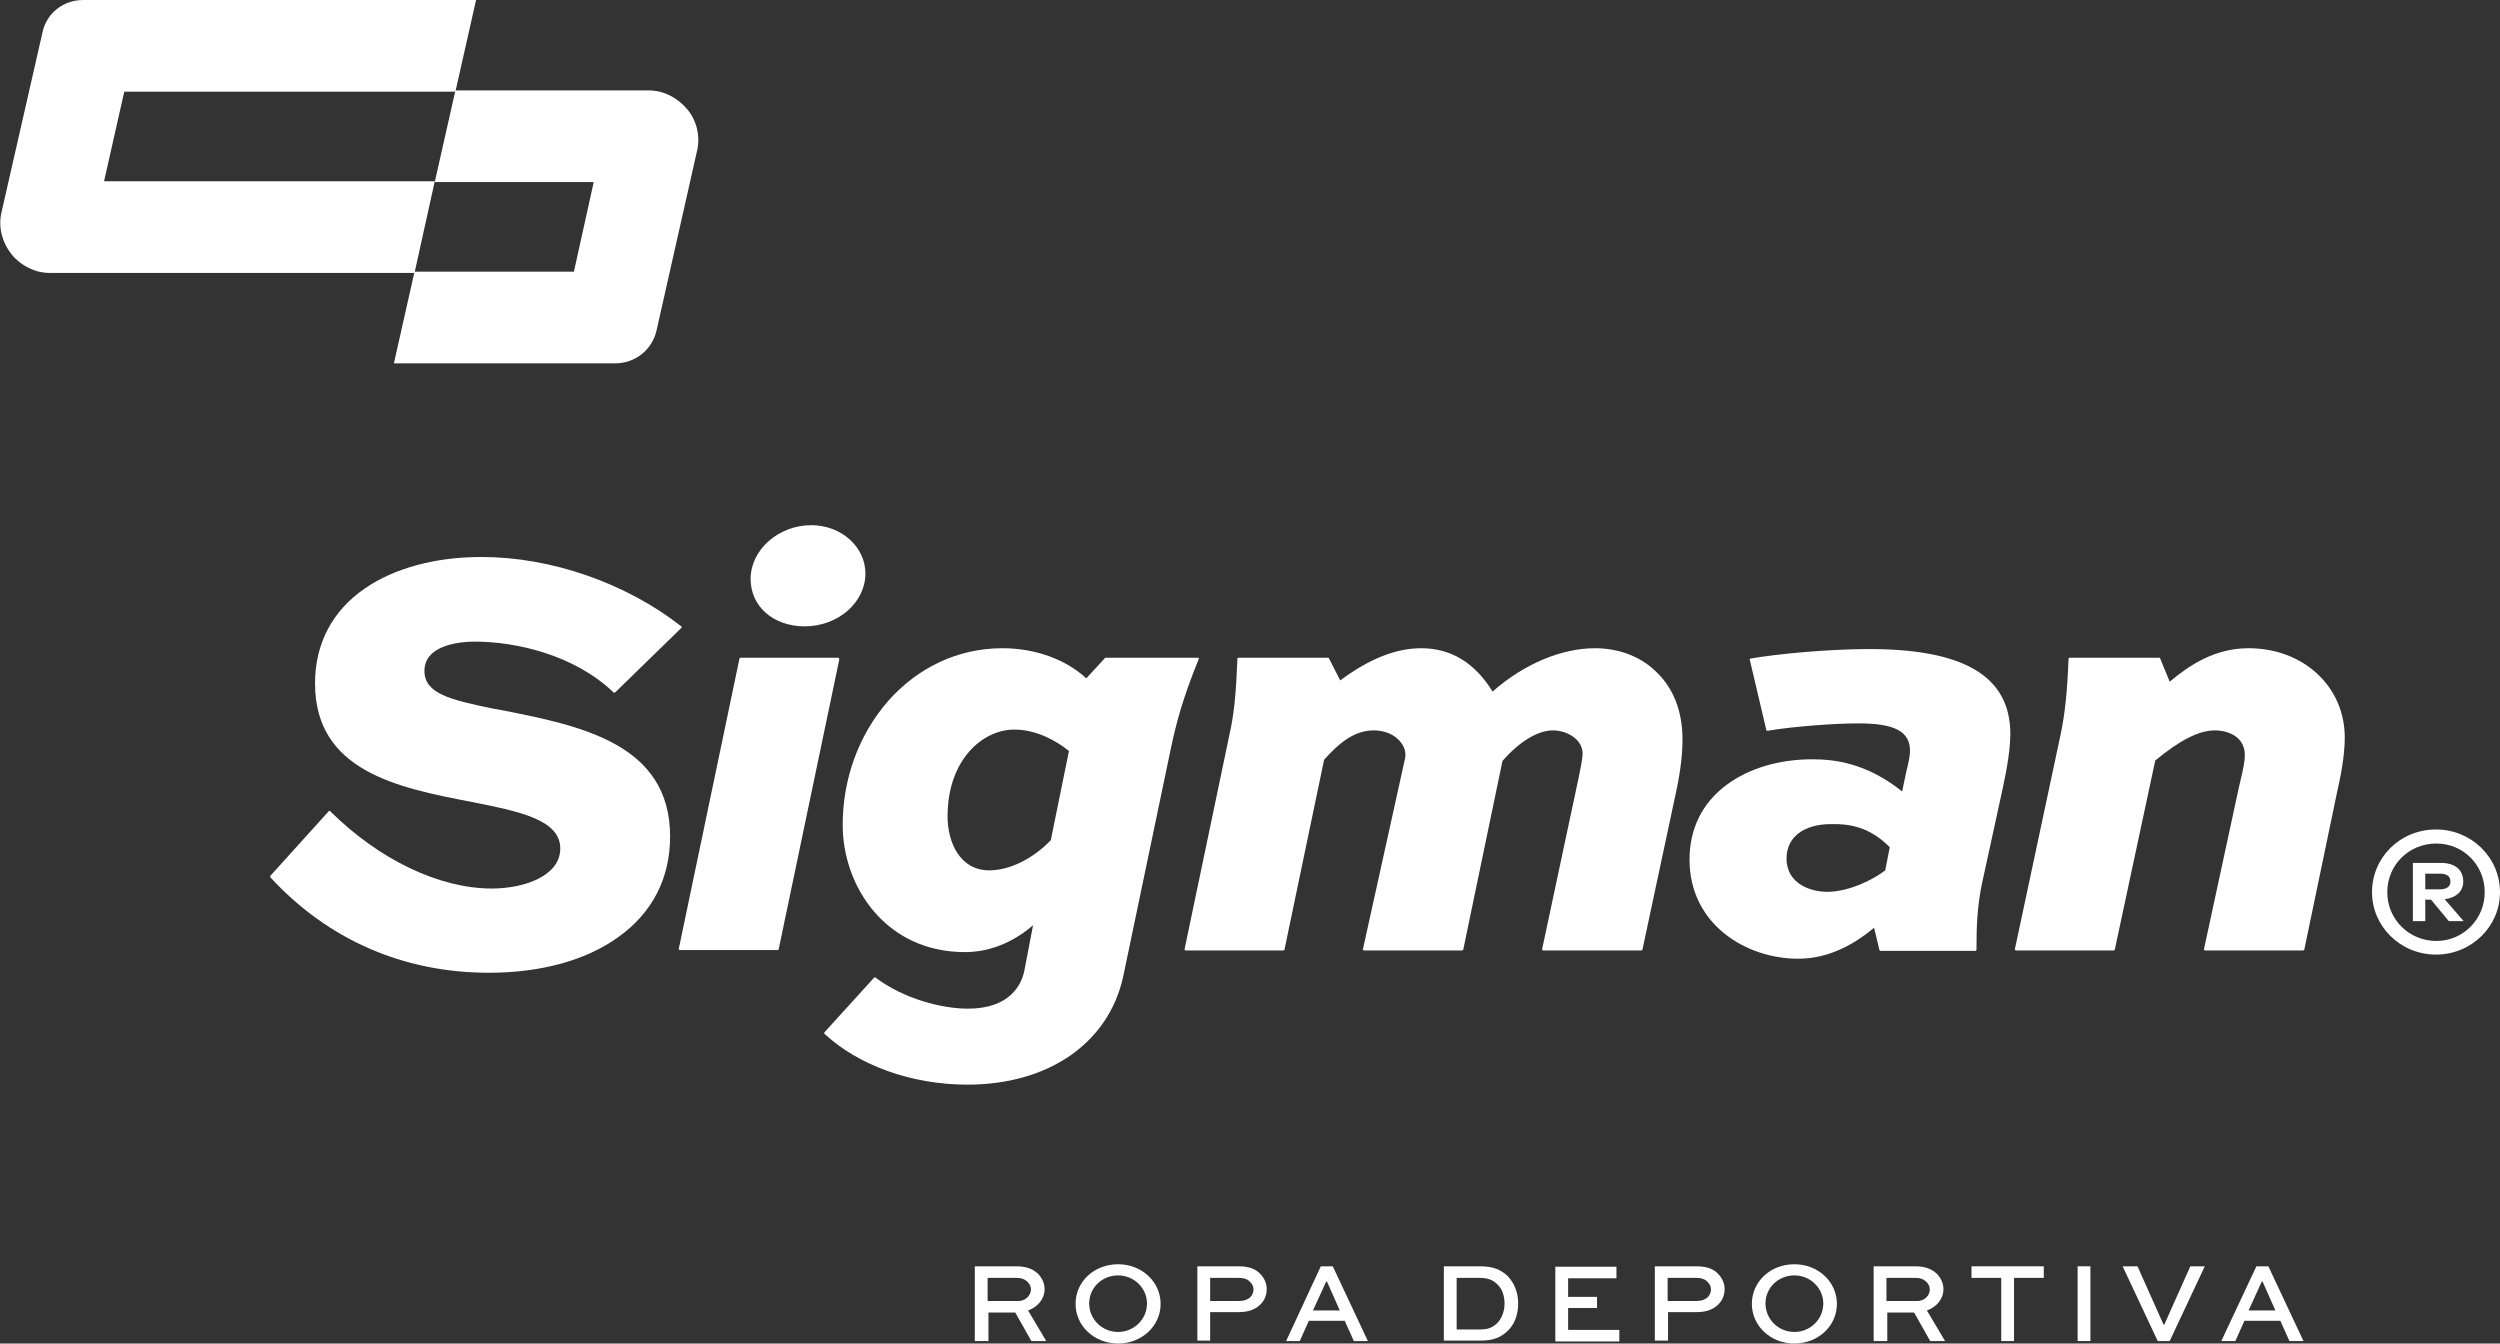 <?xml version="1.0" encoding="utf-8"?>
<!-- Generator: Adobe Illustrator 18.1.1, SVG Export Plug-In . SVG Version: 6.00 Build 0)  -->
<svg version="1.2" baseProfile="tiny" id="Layer_1" xmlns="http://www.w3.org/2000/svg" xmlns:xlink="http://www.w3.org/1999/xlink"
	 x="0px" y="0px" viewBox="0 0 605.5 325.4" xml:space="preserve">
<rect x="0" y="0" width="605.5" height="325.4" fill="#333333" stroke="none"/>
<g>
	<g>
		<path fill="#FFFFFF" d="M236.1,324.8v-18.1h10.1c2.4,0,4.1,0.7,5.3,1.9c0.9,1,1.5,2.2,1.5,3.6c0,2.4-1.6,4.3-4,5.2l4.4,7.4h-3.6
			l-3.9-6.9h-6.5v6.9H236.1z M239.2,309.5v5.6h7.5c1.6,0,3-1.3,3-2.8c0-0.7-0.3-1.3-0.8-1.8c-0.9-0.9-1.9-1-2.9-1H239.2z"/>
		<path fill="#FFFFFF" d="M270.8,306.2c5.8,0,10.3,4.3,10.3,9.6c0,5.4-4.6,9.6-10.3,9.6c-5.8,0-10.3-4.3-10.3-9.6
			C260.5,310.4,265,306.2,270.8,306.2z M270.8,322.6c3.9,0,7-3.1,7-6.9c0-3.7-3.1-6.8-7-6.8c-3.9,0-7,3-7,6.8
			C263.8,319.5,266.9,322.6,270.8,322.6z"/>
		<path fill="#FFFFFF" d="M290,324.8v-18.1H300c2.6,0,4.2,0.7,5.3,1.9c1,1.1,1.5,2.3,1.5,3.6c0,1.6-0.6,2.9-1.7,3.9
			c-1.1,1-2.6,1.7-5.1,1.7h-6.9v6.9H290z M293.1,309.5v5.6h6.9c0.8,0,1.9-0.1,2.8-0.9c0.5-0.5,0.8-1.2,0.8-1.9
			c0-0.7-0.3-1.3-0.8-1.8c-0.8-0.9-2-1-2.9-1H293.1z"/>
		<path fill="#FFFFFF" d="M319.9,306.7h2.9l8.5,18.1h-3.4l-2.2-4.9h-8.7l-2.2,4.9h-3.3L319.9,306.7z M318,317.4h6.5l-3.1-7h-0.2
			L318,317.4z"/>
		<path fill="#FFFFFF" d="M349.7,324.8v-18.1h8.8c3.3,0,5.1,0.9,6.7,2.4c1.6,1.7,2.5,4,2.5,6.6c0,2.7-0.9,5.2-2.7,6.8
			c-1.6,1.4-3.2,2.2-6.5,2.2H349.7z M358.3,322c2.3,0,3.1-0.5,4.2-1.4c1.2-1.2,1.9-2.9,1.9-4.9c0-1.9-0.6-3.6-1.8-4.7
			c-1-0.9-2-1.5-4.3-1.5h-5.5V322H358.3z"/>
		<path fill="#FFFFFF" d="M386.8,316.8h-7v5.3h12.4v2.8h-15.5v-18.1h14.8v2.8h-11.7v4.5h7V316.8z"/>
		<path fill="#FFFFFF" d="M400.8,324.8v-18.1h10.1c2.6,0,4.2,0.7,5.3,1.9c1,1.1,1.5,2.3,1.5,3.6c0,1.6-0.6,2.9-1.7,3.9
			c-1.1,1-2.6,1.7-5.1,1.7h-6.9v6.9H400.8z M403.9,309.5v5.6h6.9c0.8,0,1.9-0.1,2.8-0.9c0.5-0.5,0.8-1.2,0.8-1.9
			c0-0.7-0.3-1.3-0.8-1.8c-0.8-0.9-2-1-2.9-1H403.9z"/>
		<path fill="#FFFFFF" d="M434.6,306.2c5.8,0,10.3,4.3,10.3,9.6c0,5.4-4.6,9.6-10.3,9.6c-5.8,0-10.3-4.3-10.3-9.6
			C424.3,310.4,428.8,306.2,434.6,306.2z M434.6,322.6c3.9,0,7-3.1,7-6.9c0-3.7-3.1-6.8-7-6.8c-3.9,0-7,3-7,6.8
			C427.6,319.5,430.7,322.6,434.6,322.6z"/>
		<path fill="#FFFFFF" d="M453.8,324.8v-18.1h10.1c2.4,0,4.1,0.7,5.3,1.9c0.9,1,1.5,2.2,1.5,3.6c0,2.4-1.6,4.3-4,5.2l4.4,7.4h-3.6
			l-3.9-6.9h-6.5v6.9H453.8z M456.9,309.5v5.6h7.5c1.7,0,3-1.3,3-2.8c0-0.7-0.3-1.3-0.8-1.8c-0.9-0.9-1.9-1-2.9-1H456.9z"/>
		<path fill="#FFFFFF" d="M477.5,306.7H495v2.8h-7.2v15.3h-3.1v-15.3h-7.2V306.7z"/>
		<path fill="#FFFFFF" d="M503.2,324.8v-18.1h3.1v18.1H503.2z"/>
		<path fill="#FFFFFF" d="M534,306.7l-8.5,18.1h-2.9l-8.5-18.1h3.6l6.3,14.1h0.2l6.3-14.1H534z"/>
		<path fill="#FFFFFF" d="M546.5,306.7h2.9l8.5,18.1h-3.4l-2.2-4.9h-8.7l-2.2,4.9H538L546.5,306.7z M544.6,317.4h6.5l-3.1-7h-0.2
			L544.6,317.4z"/>
	</g>
	<g>
		<g id="XMLID_35_">
			<g id="XMLID_154_">
				<g id="XMLID_155_">
					<path fill="#FFFFFF" d="M20.2,0h95.1l-5,22.2H30.1l-4.9,21.7h80.1l-4.9,22.2H12c-3.5,0-6.9-1.7-9.2-4.5
						c-2.3-2.9-3.2-6.5-2.5-9.9l10-43.9C11.3,3.2,15.3,0,20.2,0z"/>
				</g>
			</g>
			<g id="XMLID_151_">
				<g id="XMLID_152_">
					<g id="XMLID_153_">
						<path fill="#FFFFFF" d="M110.3,21.9h46.8c3.6,0,6.9,1.7,9.3,4.5c2.3,2.7,3.2,6.4,2.5,9.8L159,80.1c-1.1,4.7-5.2,7.9-10,7.9
							H95.4l5-22.2H139l4.8-21.7h-38.5L110.3,21.9z"/>
					</g>
				</g>
			</g>
		</g>
		<g>
			<g>
				<path fill="#FFFFFF" d="M605.5,216.1c0,8.3-6.9,15.1-15.5,15.1c-8.7,0-15.5-6.9-15.5-15.1c0-8.4,6.8-15.2,15.5-15.2
					C598.6,200.9,605.5,207.7,605.5,216.1z M601.8,216.1c0-6.6-5.2-11.8-11.7-11.8c-6.7,0-11.9,5.2-11.9,11.8
					c0,6.5,5.2,11.8,11.9,11.8C596.6,227.9,601.8,222.6,601.8,216.1z M596.6,213.5c0,2.3-1.6,3.9-4.5,4.3l4.6,5.3h-3.6l-4.3-5.2
					h-1.4v5.2h-3v-14.1h6.5C594.5,208.9,596.6,210.6,596.6,213.5z M587.4,215.4h3.5c1.6,0,2.6-0.6,2.6-1.9c0-1.3-0.9-1.9-2.6-1.9
					h-3.5V215.4z"/>
			</g>
		</g>
		<g>
			<path fill="#FFFFFF" d="M194.9,151.7c8.1,0,14.7-5.8,14.7-12.8c0-6.5-5.9-11.7-13.1-11.7c-8,0-14.7,6-14.7,13
				C181.8,146.9,187.3,151.7,194.9,151.7z"/>
			<path fill="#FFFFFF" d="M203.2,159.4c-0.1-0.1-0.1-0.1-0.2-0.1h-23.6c-0.1,0-0.3,0.1-0.3,0.2l-14.7,70.3c0,0.1,0,0.2,0.1,0.2
				c0.1,0.1,0.1,0.1,0.2,0.1h23.6c0.1,0,0.3-0.1,0.3-0.2l14.7-70.3C203.2,159.6,203.2,159.5,203.2,159.4z"/>
			<path fill="#FFFFFF" d="M290.3,159.4c0-0.1-0.1-0.1-0.2-0.1h-22.3c-0.1,0-0.2,0-0.2,0.1l-4.5,4.9c-5.1-4.7-12.5-7.3-20.3-7.3
				c-10.7,0-20.5,4.6-27.8,12.9c-7,8.1-10.9,18.7-10.9,29.9c0,14.9,10.4,30.8,29.6,30.8c5.8,0,11.5-2.2,16.5-6.5l-2.1,11
				c-0.7,3.4-3.5,9.2-13.7,9.2c-6.1,0-15.4-2.3-22.3-7.5c-0.1-0.1-0.3-0.1-0.4,0L199.7,250c-0.1,0.1-0.1,0.3,0,0.4
				c8.3,7.7,21.2,12.3,34.6,12.3c19.6,0,34.1-10,37.7-26l11.6-55.5c1.2-5.6,2.6-11.4,6.7-21.5C290.4,159.6,290.4,159.5,290.3,159.4z
				 M239.6,210.8c-7,0-10.1-6.6-10.1-13.1c0-13.6,8.4-21,16.2-21c5.2,0,10.2,2.7,13.2,5.2l-4.4,21.6
				C250.2,208,244.5,210.8,239.6,210.8z"/>
			<path fill="#FFFFFF" d="M386.3,157c-8.1,0-17.2,3.8-24.8,10.5c-4.3-7-10.1-10.5-17.3-10.5c-6,0-12.5,2.5-19.6,7.8l-2.7-5.3
				c0-0.1-0.1-0.2-0.3-0.2H300c-0.2,0-0.3,0.1-0.3,0.3c-0.3,8-0.8,13.4-1.9,18.2l-10.9,52.1c0,0.1,0,0.2,0.1,0.2
				c0.1,0.1,0.1,0.1,0.2,0.1h23.6c0.1,0,0.3-0.1,0.3-0.2l9.6-46c3.3-3.7,7.1-7.1,12-7.1c2.7,0,5.1,1,6.5,2.8c1,1.2,1.4,2.7,1.1,4
				l-10.2,46.2c0,0.1,0,0.2,0.1,0.2c0.1,0.1,0.1,0.1,0.2,0.1h23.7c0.1,0,0.2-0.1,0.3-0.2l9.5-45.7c4-4.6,8.5-7.4,12.2-7.4
				c3.5,0,7.2,2.2,7.2,5.6c0,1.3-0.5,3.7-1.3,7.5l-8.5,39.9c0,0.1,0,0.2,0.1,0.2c0.1,0.1,0.1,0.1,0.2,0.1h23.7
				c0.1,0,0.3-0.1,0.3-0.2l8.3-38.9c1-4.8,1.4-8.8,1.4-12c0-7-2.3-12.7-6.7-16.7C397.1,158.9,391.9,157,386.3,157z"/>
			<path fill="#FFFFFF" d="M452.7,157.2c-10,0-22.4,1.2-28.7,2.3c-0.1,0-0.1,0.1-0.2,0.1c0,0.1-0.1,0.1,0,0.2l4,17
				c0,0.1,0.1,0.2,0.3,0.2c0,0,0,0,0,0c5.7-1,16-1.8,22.1-1.8c8.7,0,12.4,2,12.4,6.6c0,0.8-0.1,2-0.9,5.1l-1,4.8
				c-8.7-7-16.6-7.8-21.8-7.8c-8,0-15.3,2.2-20.6,6.1c-6,4.4-9.1,10.7-9.1,18.2c0,15.6,13.6,24,26.3,24c6.2,0,12.3-2.4,18.4-7.5
				l1.3,5.4c0,0.1,0.1,0.2,0.3,0.2h22.9c0.2,0,0.3-0.1,0.3-0.3c0-5.9,0.2-10.7,1.4-16.3l4.9-22.5c1.3-5.9,1.9-10.3,1.9-13.6
				C486.8,163.8,475.7,157.2,452.7,157.2z M457.7,205.2l-1.1,5.6c-2.7,2.1-8.6,5.2-14.1,5.2c-3.6,0-9.8-1.7-9.8-8.1
				c0-5.1,4.1-8.3,10.8-8.3C447.8,199.5,452.8,200.2,457.7,205.2z"/>
			<path fill="#FFFFFF" d="M544.6,157c-8.1,0-14.2,4-19.1,8.1l-2.3-5.6c0-0.1-0.1-0.2-0.3-0.2h-21.6c-0.2,0-0.3,0.1-0.3,0.3
				c-0.3,7.9-0.9,13.5-1.9,18.2l-11.1,52.1c0,0.1,0,0.2,0.1,0.2c0.1,0.1,0.1,0.1,0.2,0.1h23.6c0.1,0,0.3-0.1,0.3-0.2l9.8-45.8
				c5.9-4.9,10.6-7.3,14.4-7.3c3.4,0,7.3,1.6,7.3,6c0,1.6-0.5,3.8-1,5.9c-0.1,0.6-0.3,1.2-0.4,1.7l-8.5,39.4c0,0.1,0,0.2,0.1,0.2
				c0.1,0.1,0.1,0.1,0.2,0.1h23.7c0.1,0,0.3-0.1,0.3-0.2l8.1-38.9c1.2-5.2,1.7-9.4,1.7-12.5C567.9,166.3,557.9,157,544.6,157z"/>
			<path fill="#FFFFFF" d="M121,171.9l-1.7-0.3c-10.2-2.1-16.5-3.6-16.5-9.1c0-6.6,9.4-7.1,12.2-7.1c10,0,24.1,3.2,33.6,12.3
				c0.1,0.1,0.3,0.1,0.4,0l16-15.6c0.1-0.1,0.1-0.1,0.1-0.2c0-0.1,0-0.2-0.1-0.2c-13.4-10.5-31.5-16.8-48.4-16.8
				c-11.1,0-21.1,2.7-28.2,7.6c-7.9,5.4-12.1,13.4-12.1,23c0,21.3,20.1,25.3,37.8,28.7c11.6,2.3,21.6,4.3,21.6,11.3
				c0,6.6-8.6,9.7-16.6,9.7c-12.7,0-27.3-7-39.1-18.7c-0.1-0.1-0.1-0.1-0.2-0.1c-0.1,0-0.2,0-0.2,0.1l-14.1,15.6
				c-0.1,0.1-0.1,0.3,0,0.4c13.9,15.1,32.2,23.1,52.9,23.1c12.6,0,23.5-3,31.3-8.6c8.3-5.9,12.6-14.3,12.6-24.4
				C162.3,180,140.4,175.7,121,171.9z"/>
		</g>
	</g>
</g>
</svg>
